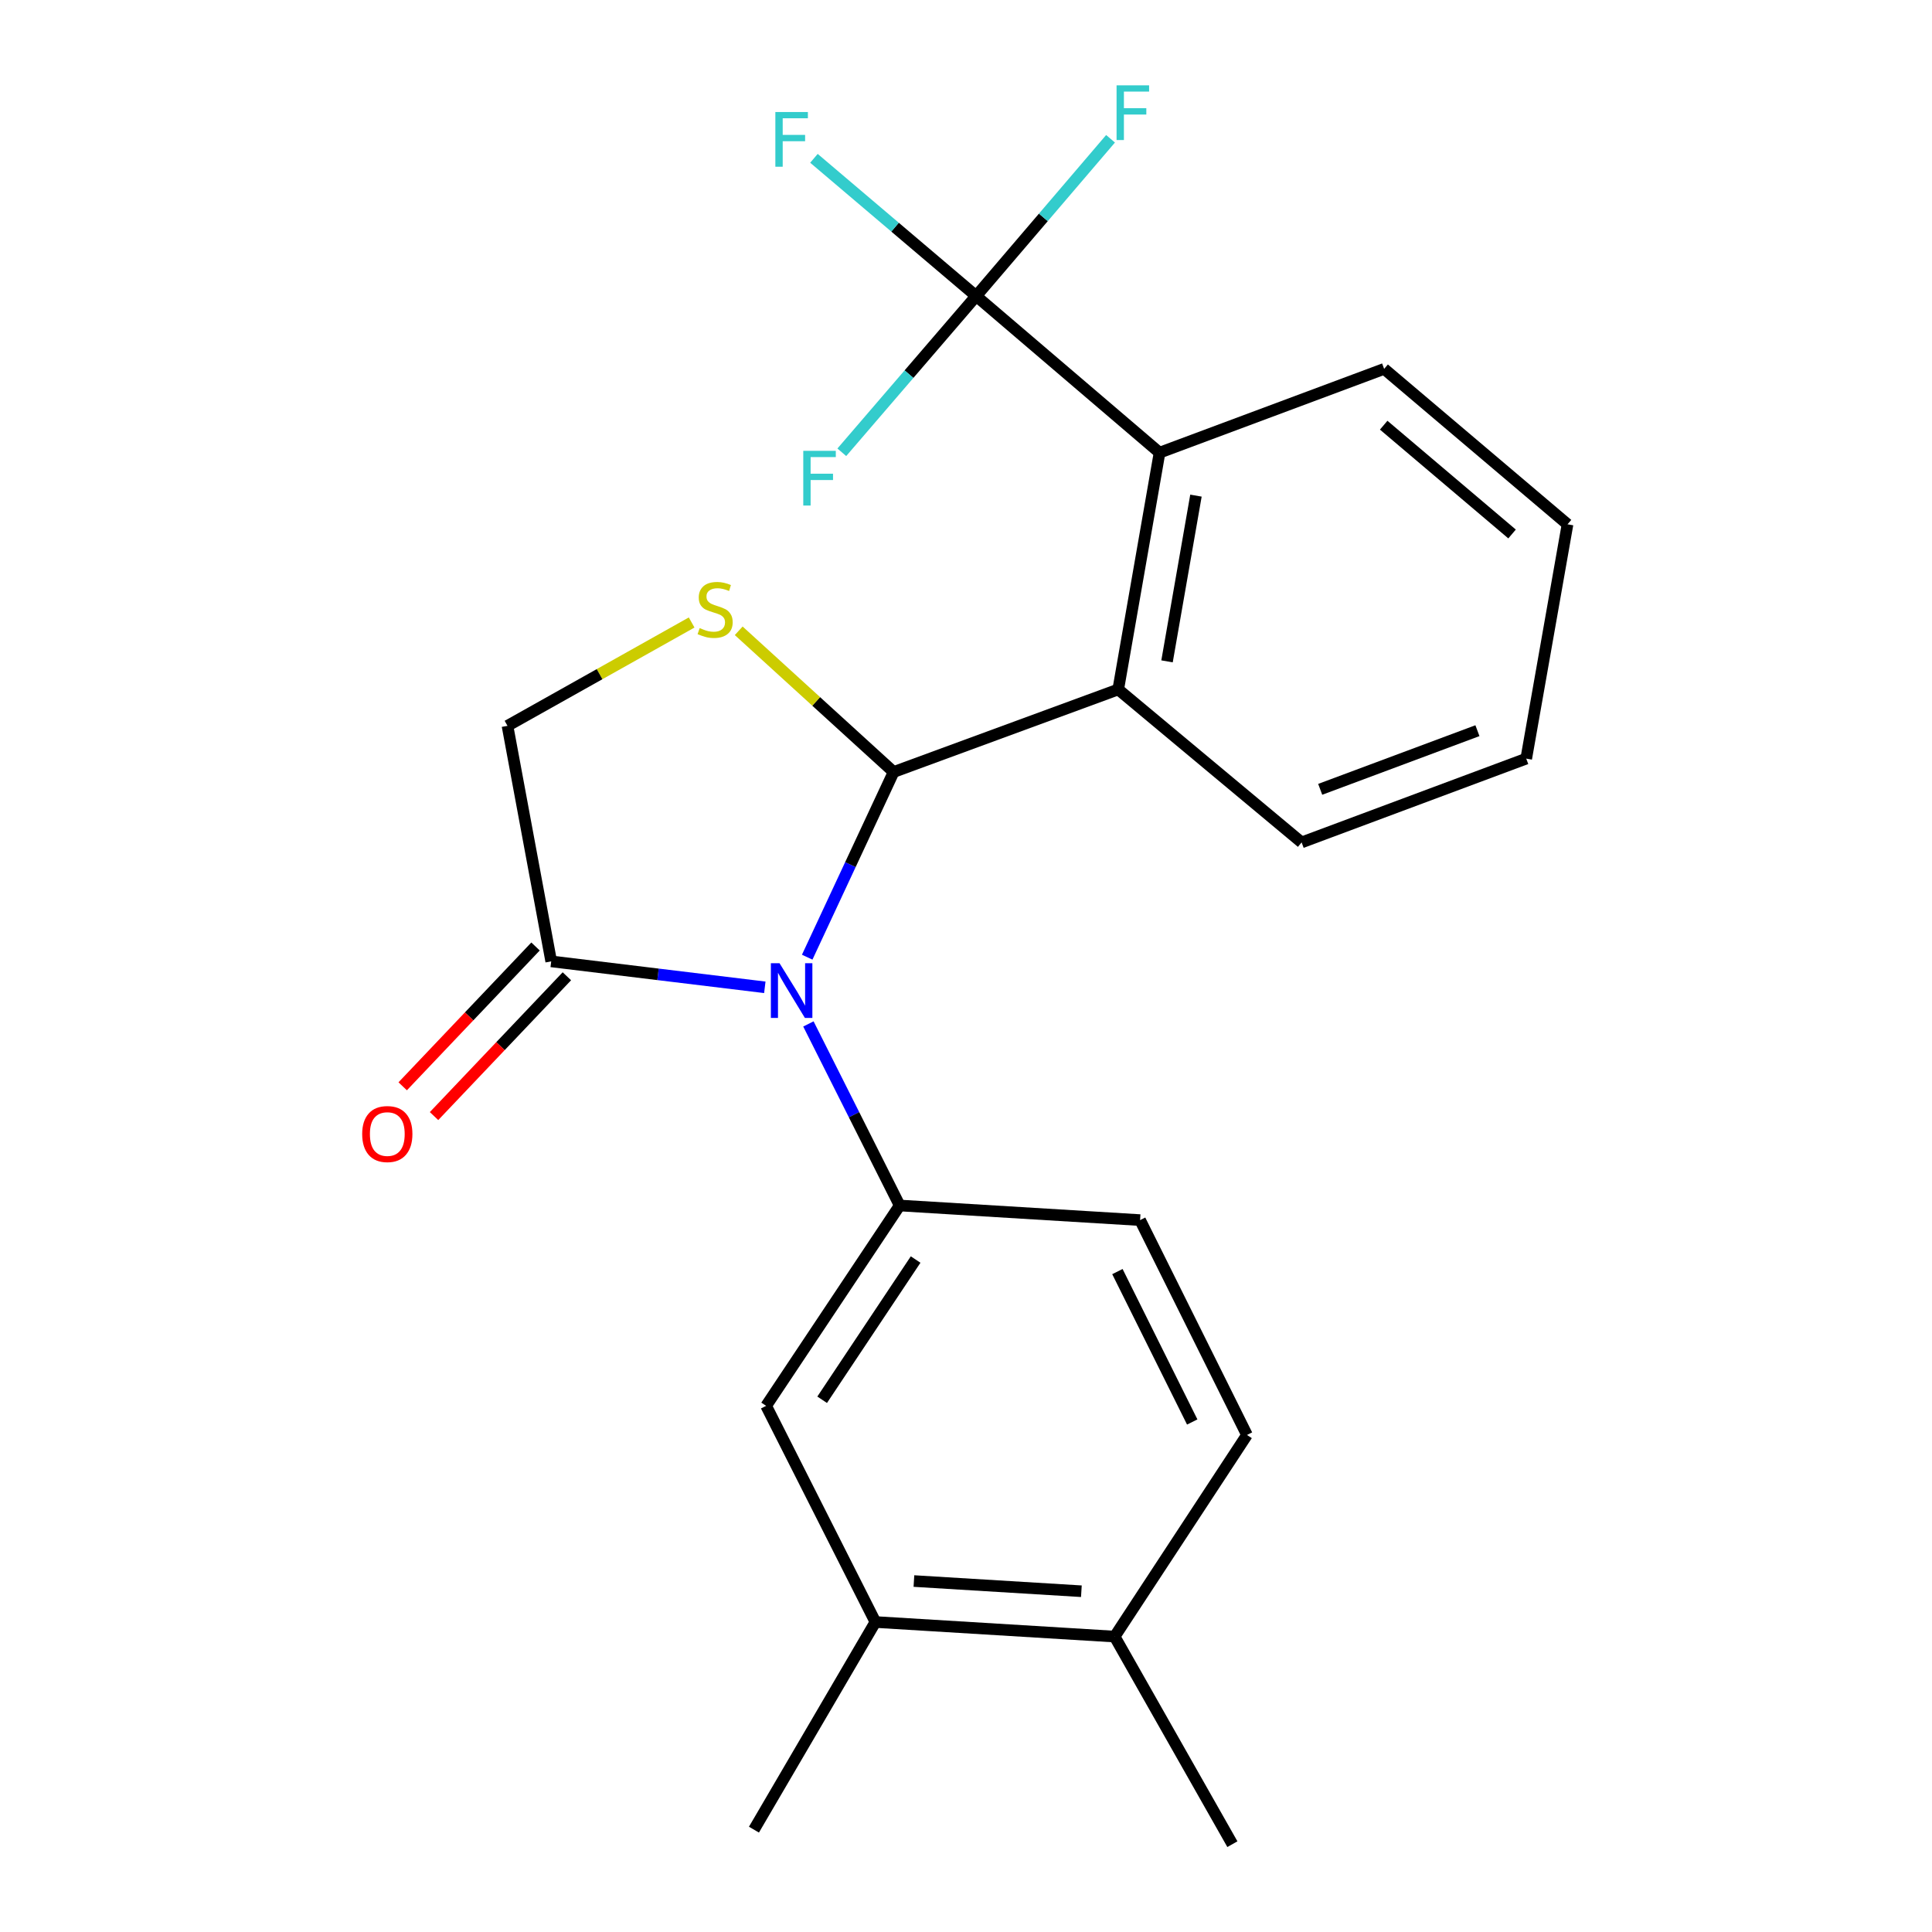 <?xml version='1.0' encoding='iso-8859-1'?>
<svg version='1.1' baseProfile='full'
              xmlns='http://www.w3.org/2000/svg'
                      xmlns:rdkit='http://www.rdkit.org/xml'
                      xmlns:xlink='http://www.w3.org/1999/xlink'
                  xml:space='preserve'
width='1000px' height='1000px' viewBox='0 0 1000 1000'>
<!-- END OF HEADER -->
<rect style='opacity:1.0;fill:#FFFFFF;stroke:none' width='1000' height='1000' x='0' y='0'> </rect>
<path class='bond-0' d='M 417.808,495.433 L 440.173,447.511' style='fill:none;fill-rule:evenodd;stroke:#0000FF;stroke-width:6px;stroke-linecap:butt;stroke-linejoin:miter;stroke-opacity:1' />
<path class='bond-0' d='M 440.173,447.511 L 462.538,399.589' style='fill:none;fill-rule:evenodd;stroke:#000000;stroke-width:6px;stroke-linecap:butt;stroke-linejoin:miter;stroke-opacity:1' />
<path class='bond-2' d='M 418.427,529.987 L 442.049,576.974' style='fill:none;fill-rule:evenodd;stroke:#0000FF;stroke-width:6px;stroke-linecap:butt;stroke-linejoin:miter;stroke-opacity:1' />
<path class='bond-2' d='M 442.049,576.974 L 465.671,623.962' style='fill:none;fill-rule:evenodd;stroke:#000000;stroke-width:6px;stroke-linecap:butt;stroke-linejoin:miter;stroke-opacity:1' />
<path class='bond-5' d='M 395.869,511.03 L 340.586,504.318' style='fill:none;fill-rule:evenodd;stroke:#0000FF;stroke-width:6px;stroke-linecap:butt;stroke-linejoin:miter;stroke-opacity:1' />
<path class='bond-5' d='M 340.586,504.318 L 285.303,497.607' style='fill:none;fill-rule:evenodd;stroke:#000000;stroke-width:6px;stroke-linecap:butt;stroke-linejoin:miter;stroke-opacity:1' />
<path class='bond-1' d='M 462.538,399.589 L 422.448,363.044' style='fill:none;fill-rule:evenodd;stroke:#000000;stroke-width:6px;stroke-linecap:butt;stroke-linejoin:miter;stroke-opacity:1' />
<path class='bond-1' d='M 422.448,363.044 L 382.358,326.5' style='fill:none;fill-rule:evenodd;stroke:#CCCC00;stroke-width:6px;stroke-linecap:butt;stroke-linejoin:miter;stroke-opacity:1' />
<path class='bond-3' d='M 462.538,399.589 L 578.796,356.854' style='fill:none;fill-rule:evenodd;stroke:#000000;stroke-width:6px;stroke-linecap:butt;stroke-linejoin:miter;stroke-opacity:1' />
<path class='bond-23' d='M 357.992,322.198 L 310.333,348.945' style='fill:none;fill-rule:evenodd;stroke:#CCCC00;stroke-width:6px;stroke-linecap:butt;stroke-linejoin:miter;stroke-opacity:1' />
<path class='bond-23' d='M 310.333,348.945 L 262.673,375.691' style='fill:none;fill-rule:evenodd;stroke:#000000;stroke-width:6px;stroke-linecap:butt;stroke-linejoin:miter;stroke-opacity:1' />
<path class='bond-7' d='M 465.671,623.962 L 396.551,727.662' style='fill:none;fill-rule:evenodd;stroke:#000000;stroke-width:6px;stroke-linecap:butt;stroke-linejoin:miter;stroke-opacity:1' />
<path class='bond-7' d='M 473.927,651.93 L 425.542,724.52' style='fill:none;fill-rule:evenodd;stroke:#000000;stroke-width:6px;stroke-linecap:butt;stroke-linejoin:miter;stroke-opacity:1' />
<path class='bond-10' d='M 465.671,623.962 L 590.111,631.522' style='fill:none;fill-rule:evenodd;stroke:#000000;stroke-width:6px;stroke-linecap:butt;stroke-linejoin:miter;stroke-opacity:1' />
<path class='bond-6' d='M 578.796,356.854 L 600.183,234.304' style='fill:none;fill-rule:evenodd;stroke:#000000;stroke-width:6px;stroke-linecap:butt;stroke-linejoin:miter;stroke-opacity:1' />
<path class='bond-6' d='M 604.052,342.319 L 619.023,256.534' style='fill:none;fill-rule:evenodd;stroke:#000000;stroke-width:6px;stroke-linecap:butt;stroke-linejoin:miter;stroke-opacity:1' />
<path class='bond-17' d='M 578.796,356.854 L 673.718,436.034' style='fill:none;fill-rule:evenodd;stroke:#000000;stroke-width:6px;stroke-linecap:butt;stroke-linejoin:miter;stroke-opacity:1' />
<path class='bond-4' d='M 505.261,153.221 L 600.183,234.304' style='fill:none;fill-rule:evenodd;stroke:#000000;stroke-width:6px;stroke-linecap:butt;stroke-linejoin:miter;stroke-opacity:1' />
<path class='bond-13' d='M 505.261,153.221 L 463.278,117.583' style='fill:none;fill-rule:evenodd;stroke:#000000;stroke-width:6px;stroke-linecap:butt;stroke-linejoin:miter;stroke-opacity:1' />
<path class='bond-13' d='M 463.278,117.583 L 421.295,81.945' style='fill:none;fill-rule:evenodd;stroke:#33CCCC;stroke-width:6px;stroke-linecap:butt;stroke-linejoin:miter;stroke-opacity:1' />
<path class='bond-14' d='M 505.261,153.221 L 470.491,193.661' style='fill:none;fill-rule:evenodd;stroke:#000000;stroke-width:6px;stroke-linecap:butt;stroke-linejoin:miter;stroke-opacity:1' />
<path class='bond-14' d='M 470.491,193.661 L 435.72,234.1' style='fill:none;fill-rule:evenodd;stroke:#33CCCC;stroke-width:6px;stroke-linecap:butt;stroke-linejoin:miter;stroke-opacity:1' />
<path class='bond-15' d='M 505.261,153.221 L 540.038,112.525' style='fill:none;fill-rule:evenodd;stroke:#000000;stroke-width:6px;stroke-linecap:butt;stroke-linejoin:miter;stroke-opacity:1' />
<path class='bond-15' d='M 540.038,112.525 L 574.815,71.829' style='fill:none;fill-rule:evenodd;stroke:#33CCCC;stroke-width:6px;stroke-linecap:butt;stroke-linejoin:miter;stroke-opacity:1' />
<path class='bond-8' d='M 285.303,497.607 L 262.673,375.691' style='fill:none;fill-rule:evenodd;stroke:#000000;stroke-width:6px;stroke-linecap:butt;stroke-linejoin:miter;stroke-opacity:1' />
<path class='bond-11' d='M 277.191,489.899 L 242.811,526.082' style='fill:none;fill-rule:evenodd;stroke:#000000;stroke-width:6px;stroke-linecap:butt;stroke-linejoin:miter;stroke-opacity:1' />
<path class='bond-11' d='M 242.811,526.082 L 208.432,562.265' style='fill:none;fill-rule:evenodd;stroke:#FF0000;stroke-width:6px;stroke-linecap:butt;stroke-linejoin:miter;stroke-opacity:1' />
<path class='bond-11' d='M 293.416,505.315 L 259.037,541.498' style='fill:none;fill-rule:evenodd;stroke:#000000;stroke-width:6px;stroke-linecap:butt;stroke-linejoin:miter;stroke-opacity:1' />
<path class='bond-11' d='M 259.037,541.498 L 224.657,577.681' style='fill:none;fill-rule:evenodd;stroke:#FF0000;stroke-width:6px;stroke-linecap:butt;stroke-linejoin:miter;stroke-opacity:1' />
<path class='bond-18' d='M 600.183,234.304 L 716.429,190.934' style='fill:none;fill-rule:evenodd;stroke:#000000;stroke-width:6px;stroke-linecap:butt;stroke-linejoin:miter;stroke-opacity:1' />
<path class='bond-9' d='M 396.551,727.662 L 453.113,839.555' style='fill:none;fill-rule:evenodd;stroke:#000000;stroke-width:6px;stroke-linecap:butt;stroke-linejoin:miter;stroke-opacity:1' />
<path class='bond-19' d='M 453.113,839.555 L 390.246,947.023' style='fill:none;fill-rule:evenodd;stroke:#000000;stroke-width:6px;stroke-linecap:butt;stroke-linejoin:miter;stroke-opacity:1' />
<path class='bond-24' d='M 453.113,839.555 L 576.931,847.09' style='fill:none;fill-rule:evenodd;stroke:#000000;stroke-width:6px;stroke-linecap:butt;stroke-linejoin:miter;stroke-opacity:1' />
<path class='bond-24' d='M 473.045,818.346 L 559.718,823.62' style='fill:none;fill-rule:evenodd;stroke:#000000;stroke-width:6px;stroke-linecap:butt;stroke-linejoin:miter;stroke-opacity:1' />
<path class='bond-16' d='M 590.111,631.522 L 645.43,742.732' style='fill:none;fill-rule:evenodd;stroke:#000000;stroke-width:6px;stroke-linecap:butt;stroke-linejoin:miter;stroke-opacity:1' />
<path class='bond-16' d='M 578.37,658.171 L 617.093,736.018' style='fill:none;fill-rule:evenodd;stroke:#000000;stroke-width:6px;stroke-linecap:butt;stroke-linejoin:miter;stroke-opacity:1' />
<path class='bond-12' d='M 576.931,847.09 L 645.43,742.732' style='fill:none;fill-rule:evenodd;stroke:#000000;stroke-width:6px;stroke-linecap:butt;stroke-linejoin:miter;stroke-opacity:1' />
<path class='bond-20' d='M 576.931,847.09 L 637.883,954.545' style='fill:none;fill-rule:evenodd;stroke:#000000;stroke-width:6px;stroke-linecap:butt;stroke-linejoin:miter;stroke-opacity:1' />
<path class='bond-21' d='M 673.718,436.034 L 789.976,392.664' style='fill:none;fill-rule:evenodd;stroke:#000000;stroke-width:6px;stroke-linecap:butt;stroke-linejoin:miter;stroke-opacity:1' />
<path class='bond-21' d='M 683.334,408.558 L 764.715,378.199' style='fill:none;fill-rule:evenodd;stroke:#000000;stroke-width:6px;stroke-linecap:butt;stroke-linejoin:miter;stroke-opacity:1' />
<path class='bond-25' d='M 716.429,190.934 L 811.35,271.382' style='fill:none;fill-rule:evenodd;stroke:#000000;stroke-width:6px;stroke-linecap:butt;stroke-linejoin:miter;stroke-opacity:1' />
<path class='bond-25' d='M 716.196,220.075 L 782.641,276.389' style='fill:none;fill-rule:evenodd;stroke:#000000;stroke-width:6px;stroke-linecap:butt;stroke-linejoin:miter;stroke-opacity:1' />
<path class='bond-22' d='M 789.976,392.664 L 811.35,271.382' style='fill:none;fill-rule:evenodd;stroke:#000000;stroke-width:6px;stroke-linecap:butt;stroke-linejoin:miter;stroke-opacity:1' />
<path  class='atom-0' d='M 403.483 498.554
L 412.763 513.554
Q 413.683 515.034, 415.163 517.714
Q 416.643 520.394, 416.723 520.554
L 416.723 498.554
L 420.483 498.554
L 420.483 526.874
L 416.603 526.874
L 406.643 510.474
Q 405.483 508.554, 404.243 506.354
Q 403.043 504.154, 402.683 503.474
L 402.683 526.874
L 399.003 526.874
L 399.003 498.554
L 403.483 498.554
' fill='#0000FF'/>
<path  class='atom-2' d='M 362.153 325.094
Q 362.473 325.214, 363.793 325.774
Q 365.113 326.334, 366.553 326.694
Q 368.033 327.014, 369.473 327.014
Q 372.153 327.014, 373.713 325.734
Q 375.273 324.414, 375.273 322.134
Q 375.273 320.574, 374.473 319.614
Q 373.713 318.654, 372.513 318.134
Q 371.313 317.614, 369.313 317.014
Q 366.793 316.254, 365.273 315.534
Q 363.793 314.814, 362.713 313.294
Q 361.673 311.774, 361.673 309.214
Q 361.673 305.654, 364.073 303.454
Q 366.513 301.254, 371.313 301.254
Q 374.593 301.254, 378.313 302.814
L 377.393 305.894
Q 373.993 304.494, 371.433 304.494
Q 368.673 304.494, 367.153 305.654
Q 365.633 306.774, 365.673 308.734
Q 365.673 310.254, 366.433 311.174
Q 367.233 312.094, 368.353 312.614
Q 369.513 313.134, 371.433 313.734
Q 373.993 314.534, 375.513 315.334
Q 377.033 316.134, 378.113 317.774
Q 379.233 319.374, 379.233 322.134
Q 379.233 326.054, 376.593 328.174
Q 373.993 330.254, 369.633 330.254
Q 367.113 330.254, 365.193 329.694
Q 363.313 329.174, 361.073 328.254
L 362.153 325.094
' fill='#CCCC00'/>
<path  class='atom-12' d='M 187.466 586.976
Q 187.466 580.176, 190.826 576.376
Q 194.186 572.576, 200.466 572.576
Q 206.746 572.576, 210.106 576.376
Q 213.466 580.176, 213.466 586.976
Q 213.466 593.856, 210.066 597.776
Q 206.666 601.656, 200.466 601.656
Q 194.226 601.656, 190.826 597.776
Q 187.466 593.896, 187.466 586.976
M 200.466 598.456
Q 204.786 598.456, 207.106 595.576
Q 209.466 592.656, 209.466 586.976
Q 209.466 581.416, 207.106 578.616
Q 204.786 575.776, 200.466 575.776
Q 196.146 575.776, 193.786 578.576
Q 191.466 581.376, 191.466 586.976
Q 191.466 592.696, 193.786 595.576
Q 196.146 598.456, 200.466 598.456
' fill='#FF0000'/>
<path  class='atom-14' d='M 401.323 57.979
L 418.163 57.979
L 418.163 61.219
L 405.123 61.219
L 405.123 69.819
L 416.723 69.819
L 416.723 73.099
L 405.123 73.099
L 405.123 86.299
L 401.323 86.299
L 401.323 57.979
' fill='#33CCCC'/>
<path  class='atom-15' d='M 415.771 233.349
L 432.611 233.349
L 432.611 236.589
L 419.571 236.589
L 419.571 245.189
L 431.171 245.189
L 431.171 248.469
L 419.571 248.469
L 419.571 261.669
L 415.771 261.669
L 415.771 233.349
' fill='#33CCCC'/>
<path  class='atom-16' d='M 577.936 44.165
L 594.776 44.165
L 594.776 47.405
L 581.736 47.405
L 581.736 56.005
L 593.336 56.005
L 593.336 59.285
L 581.736 59.285
L 581.736 72.485
L 577.936 72.485
L 577.936 44.165
' fill='#33CCCC'/>
</svg>
